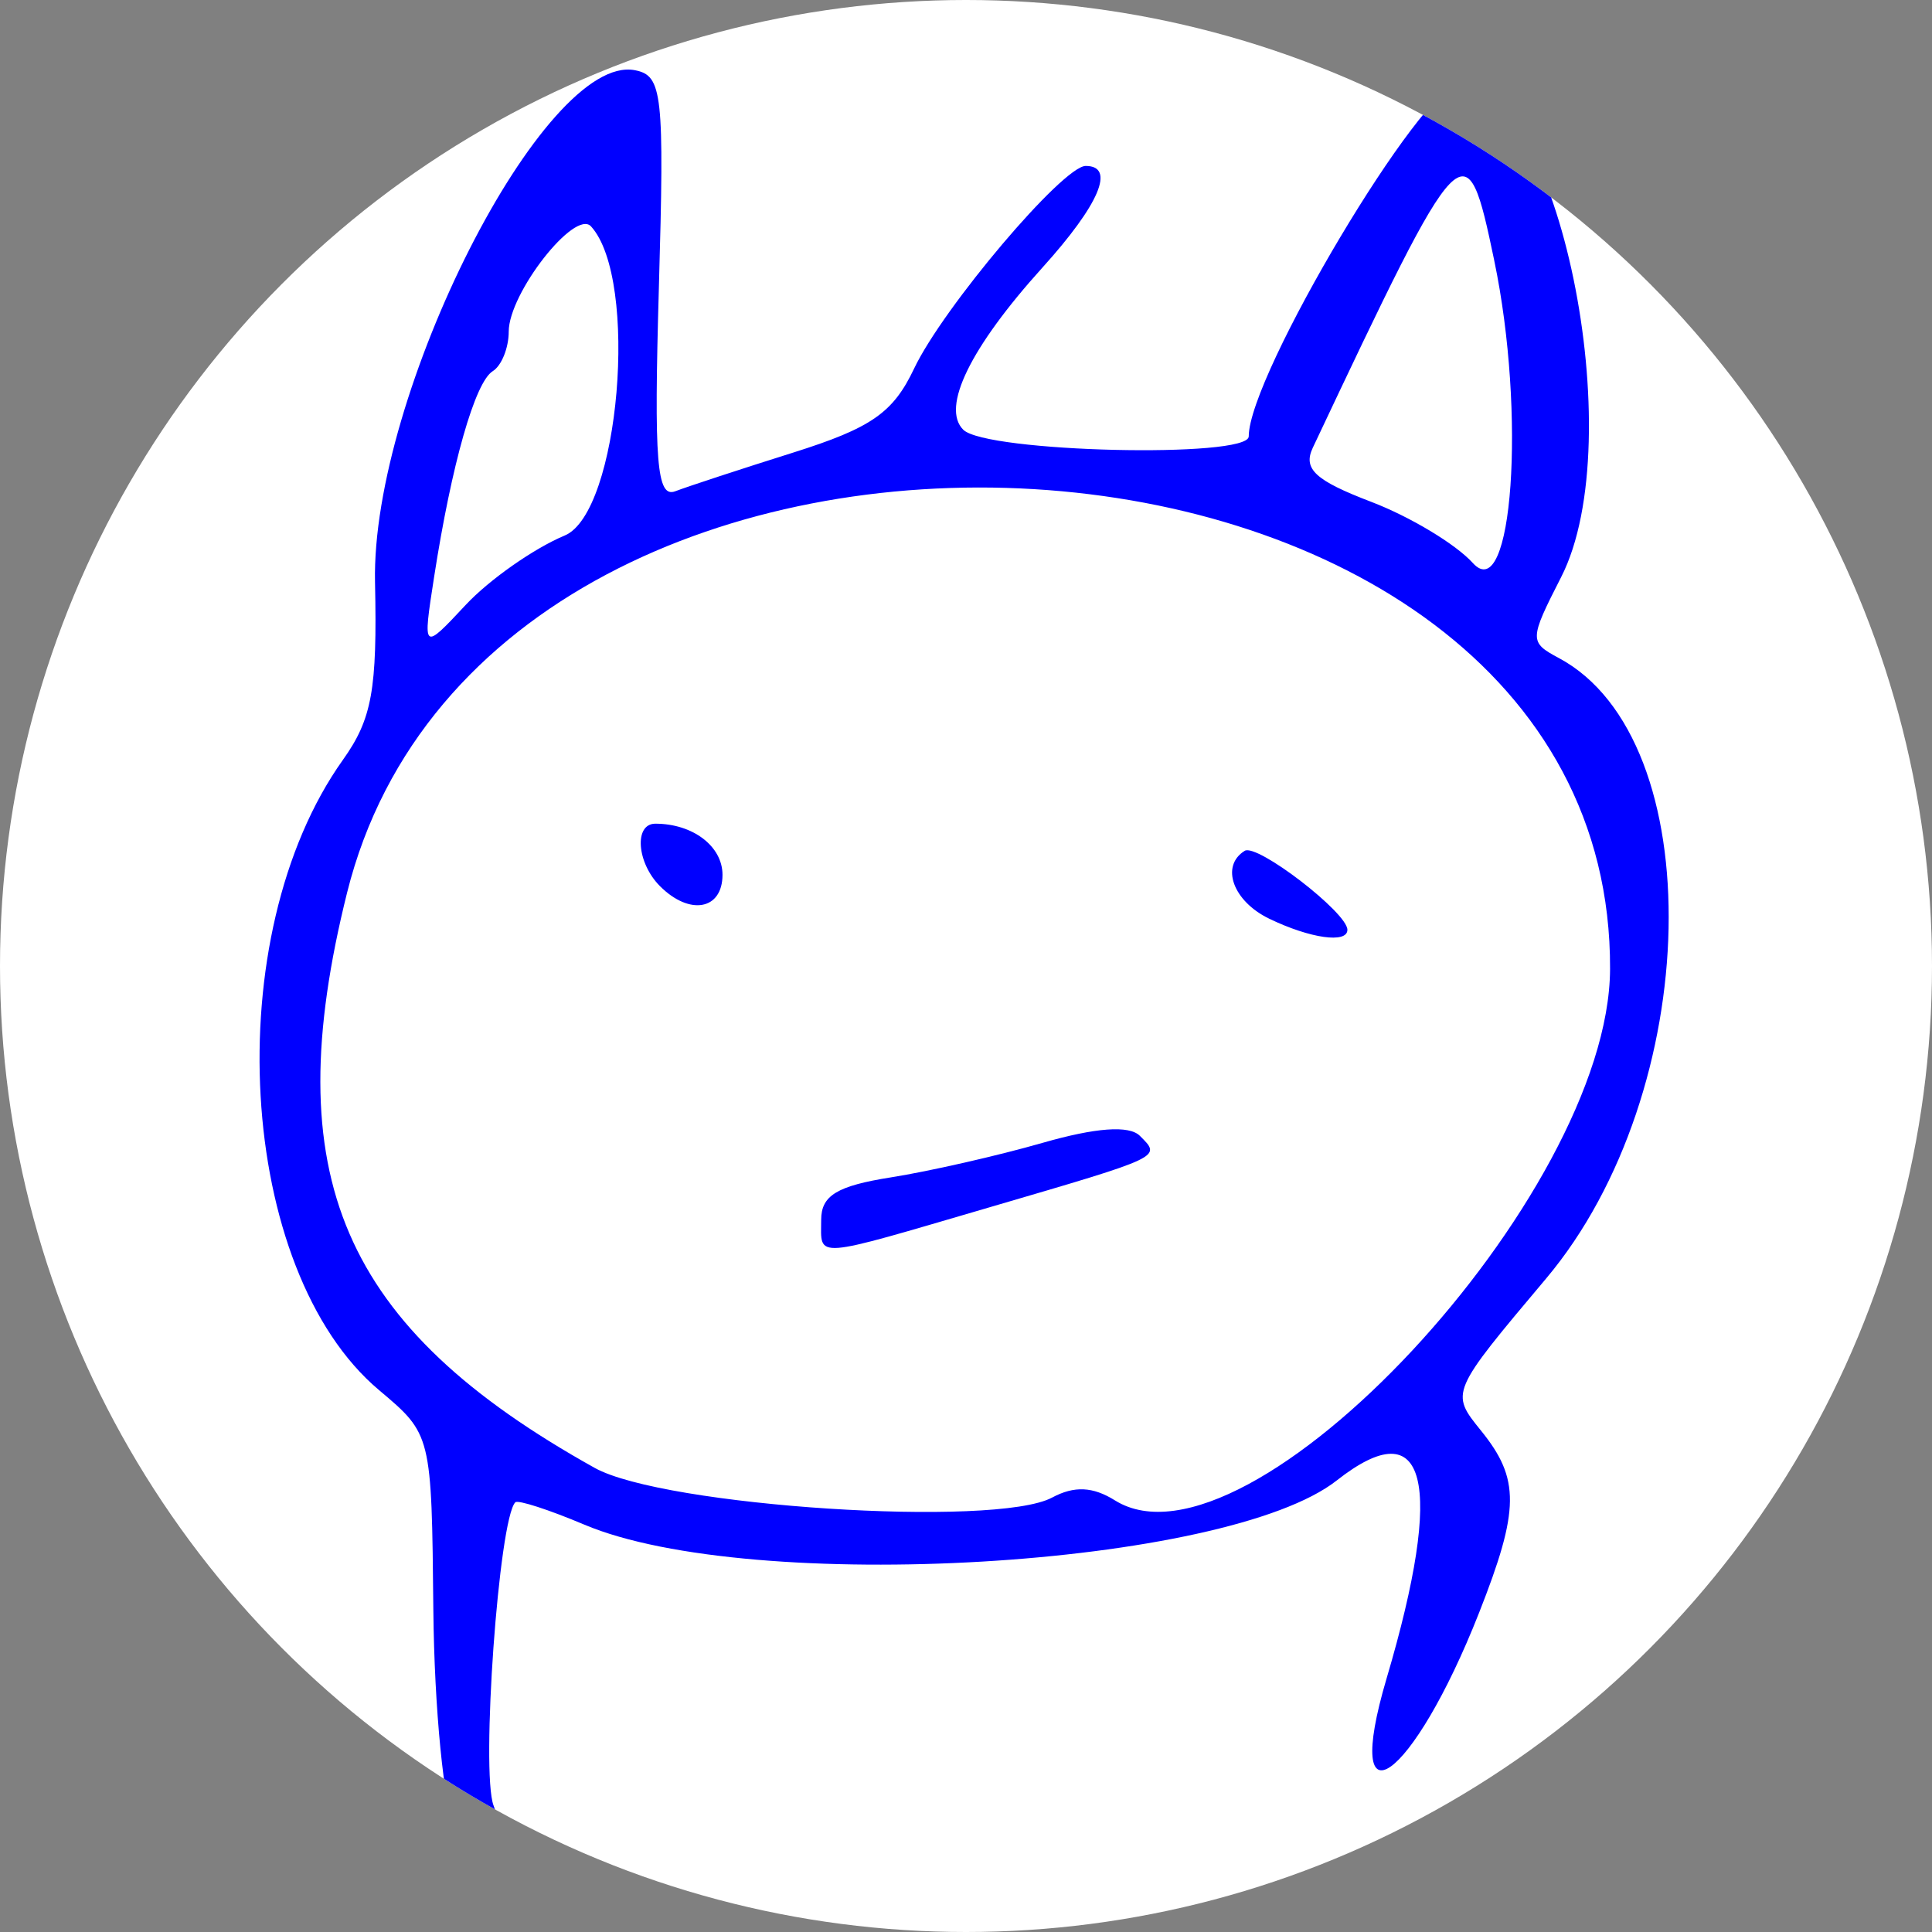 <svg xmlns="http://www.w3.org/2000/svg" xml:space="preserve" width="64" height="64" viewBox="0 0 64 64"><rect x="0" y="0" width="64" height="64" fill="#808080" stroke="none"/><defs><clipPath id="a"><circle cx="32" cy="32" r="32"/></clipPath></defs><g clip-path="url(#a)"><circle cx="32" cy="32" r="32" fill="#fff"/><g style="stroke-width:1;stroke-dasharray:none;fill:#00f;fill-opacity:1"><path d="M94.645 210.618c-.523-1.182-.97-5.742-1.015-10.335-.08-8.22-.08-8.22-2.542-10.292-6.655-5.6-7.553-21.253-1.691-29.485 1.364-1.916 1.611-3.28 1.504-8.31-.189-8.797 7.925-24.782 12.161-23.96 1.29.25 1.381 1.075 1.12 10.187-.235 8.162-.099 9.844.769 9.512.58-.222 3.06-1.036 5.514-1.808 3.655-1.152 4.676-1.86 5.657-3.928 1.359-2.864 6.964-9.484 8.03-9.484 1.41 0 .642 1.804-2.025 4.757-3.372 3.733-4.745 6.543-3.704 7.584 1.061 1.061 13.36 1.35 13.358.313-.004-2.85 8.138-16.501 9.841-16.501 4.62 0 8.063 16.64 4.776 23.085-1.495 2.93-1.498 3.042-.108 3.786 7.115 3.807 6.776 20.275-.597 29.034-4.488 5.332-4.488 5.332-3.045 7.114 1.829 2.258 1.813 3.694-.094 8.533-3.106 7.878-6.449 10.248-4.324 3.065 2.728-9.221 1.883-12.58-2.33-9.267-5.17 4.067-27.386 5.372-35.207 2.068-1.652-.698-3.104-1.168-3.227-1.045-.771.77-1.62 12.607-1.018 14.19 1.437 3.78-.186 4.848-1.803 1.187m27.935-15.598c1.037-.555 1.905-.516 2.942.132 6.218 3.883 23.124-14.263 23.165-24.865.11-27.755-52.265-30.92-59.093-3.57-3.306 13.247-.266 20.31 11.583 26.913 3.24 1.805 18.746 2.812 21.403 1.39m-10.804-12.995c0-1.137.743-1.589 3.27-1.988 1.798-.285 4.982-1.01 7.075-1.61 2.505-.72 4.065-.833 4.565-.333 1.01 1.01 1.126.955-6.983 3.33-8.43 2.468-7.927 2.43-7.927.6m20.966-14.087c-1.7-.82-2.296-2.468-1.15-3.177.58-.357 4.805 2.891 4.805 3.695 0 .651-1.741.405-3.655-.518m-28.507-1.523c-1.09-1.09-1.226-2.924-.217-2.924 1.754 0 3.141 1.056 3.141 2.39 0 1.644-1.534 1.924-2.924.534m-4.457-16.408c2.559-1.07 3.487-11.984 1.23-14.462-.754-.828-3.851 3.13-3.851 4.922 0 .764-.337 1.598-.749 1.852-.83.513-1.923 4.351-2.743 9.631-.537 3.462-.537 3.462 1.477 1.307 1.107-1.185 3.193-2.647 4.636-3.25m43.49-12.868c-1.316-6.29-1.438-6.165-8.49 8.762-.468.992.11 1.529 2.726 2.528 1.827.697 3.97 1.987 4.762 2.865 1.859 2.061 2.5-6.991 1.001-14.155" style="fill:#00f;stroke-width:1;stroke-dasharray:none;fill-opacity:1" transform="translate(-51.935 -88.465)scale(.708)"/></g></g></svg>